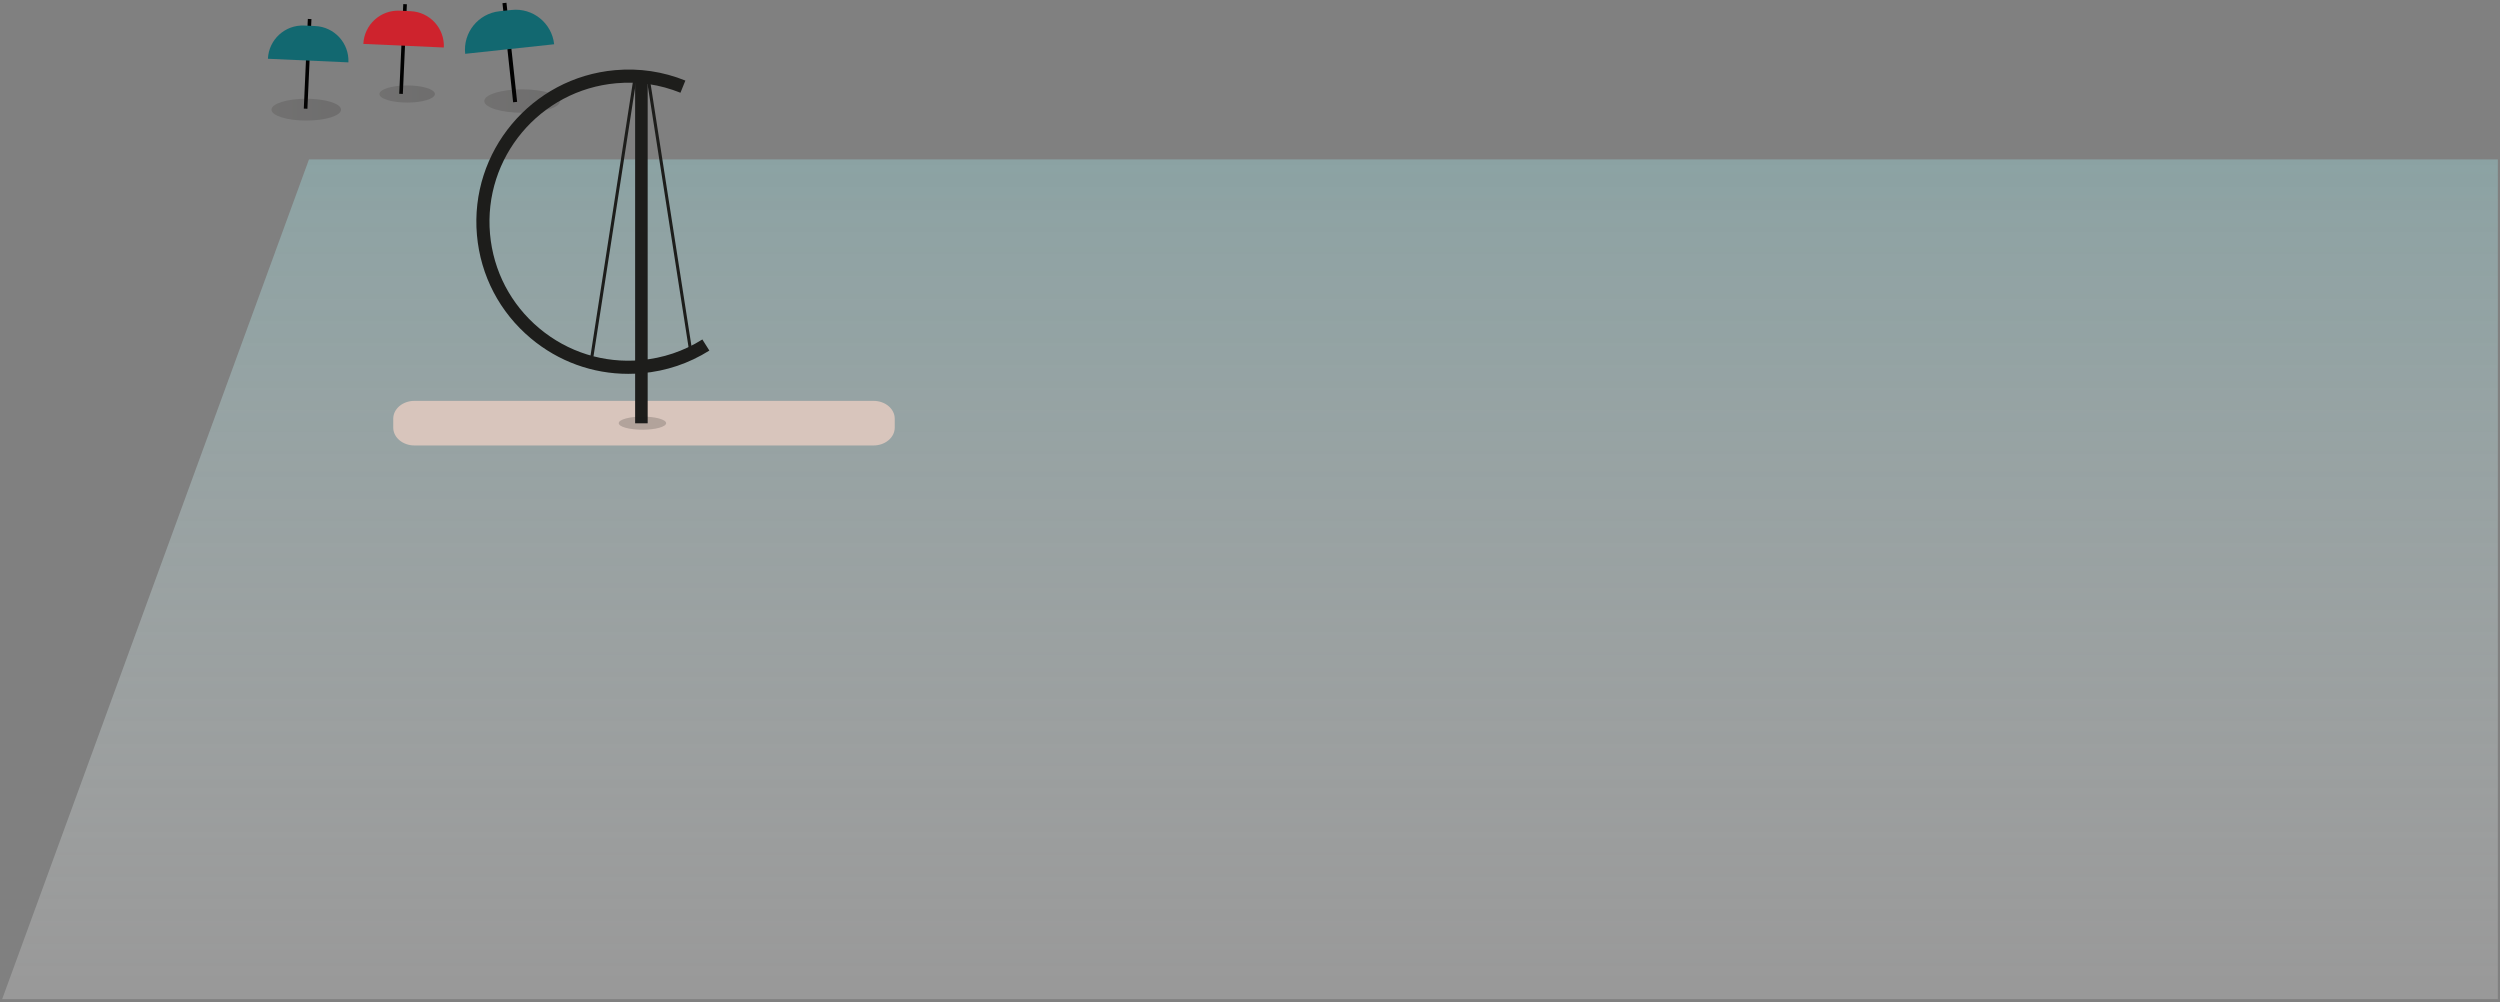 <?xml version="1.0" encoding="iso-8859-1"?>
<!-- Generator: Adobe Illustrator 17.1.0, SVG Export Plug-In . SVG Version: 6.00 Build 0)  -->
<!DOCTYPE svg PUBLIC "-//W3C//DTD SVG 1.1//EN" "http://www.w3.org/Graphics/SVG/1.1/DTD/svg11.dtd">
<svg version="1.1" id="Calque_1" xmlns="http://www.w3.org/2000/svg" xmlns:xlink="http://www.w3.org/1999/xlink" x="0px" y="0px"
	 width="1739px" height="697px" viewBox="0 0 1739 697" style="enable-background:new 0 0 1739 697;" xml:space="preserve">
<rect x="0" y="0" width="1739" height="697" fill="#808080" stroke="none"/>
<g>
	
		<rect x="212.729" y="13.143" transform="matrix(0.999 0.045 -0.045 0.999 2.2 -9.534)" style="fill:#010101;" width="2.515" height="62.444"/>
	<path style="fill:#126870;" d="M186.36,40.881c0.598-13.361,11.913-23.707,25.273-23.108l7.615,0.341
		c13.36,0.599,23.705,11.915,23.106,25.275L186.36,40.881z"/>
	<linearGradient id="SVGID_1_" gradientUnits="userSpaceOnUse" x1="188.854" y1="76.279" x2="237.215" y2="76.279">
		<stop  offset="0" style="stop-color:#201A17"/>
		<stop  offset="0.507" style="stop-color:#120D0C"/>
		<stop  offset="0.997" style="stop-color:#0A0606"/>
	</linearGradient>
	<ellipse style="opacity:0.15;fill:url(#SVGID_1_);" cx="213.035" cy="76.28" rx="24.18" ry="7.583"/>
</g>
<g>
	
		<rect x="279.114" y="2.803" transform="matrix(0.999 0.045 -0.045 0.999 1.804 -12.516)" style="fill:#010101;" width="2.515" height="62.444"/>
	<path style="fill:#CE232D;" d="M252.746,30.541c0.598-13.361,11.913-23.707,25.273-23.108l7.615,0.341
		c13.36,0.599,23.705,11.915,23.106,25.275L252.746,30.541z"/>
	<linearGradient id="SVGID_2_" gradientUnits="userSpaceOnUse" x1="263.946" y1="65.396" x2="302.513" y2="65.396">
		<stop  offset="0" style="stop-color:#201A17"/>
		<stop  offset="0.507" style="stop-color:#120D0C"/>
		<stop  offset="0.997" style="stop-color:#0A0606"/>
	</linearGradient>
	<ellipse style="opacity:0.15;fill:url(#SVGID_2_);" cx="283.23" cy="65.396" rx="19.283" ry="5.951"/>
</g>
<g>
	
		<rect x="319.815" y="35.229" transform="matrix(0.107 0.994 -0.994 0.107 353.09 -319.748)" style="fill:#010101;" width="69.348" height="2.793"/>
	<path style="fill:#126870;" d="M323.575,37.436c-1.585-14.769,9.102-28.024,23.869-29.608l8.419-0.904
		c14.765-1.585,28.022,9.103,29.605,23.87L323.575,37.436z"/>
	<linearGradient id="SVGID_3_" gradientUnits="userSpaceOnUse" x1="336.882" y1="70.293" x2="389.556" y2="70.293">
		<stop  offset="0" style="stop-color:#201A17"/>
		<stop  offset="0.507" style="stop-color:#120D0C"/>
		<stop  offset="0.997" style="stop-color:#0A0606"/>
	</linearGradient>
	<ellipse style="opacity:0.15;fill:url(#SVGID_3_);" cx="363.219" cy="70.294" rx="26.337" ry="8.128"/>
</g>
<linearGradient id="SVGID_4_" gradientUnits="userSpaceOnUse" x1="869.5" y1="683.501" x2="869.5" y2="91.718">
	<stop  offset="0" style="stop-color:#FFFFFF;stop-opacity:0.2"/>
	<stop  offset="1" style="stop-color:#94C4C6;stop-opacity:0.5"/>
</linearGradient>
<polygon style="fill:url(#SVGID_4_);" points="1737.5,695 1.5,695 214.932,110.869 1737.5,110.869 "/>
<g>
	<path style="fill:#D8C5BC;" d="M622.376,297.453c0,6.851-6.6,12.408-14.742,12.408H288.28c-8.143,0-14.74-5.557-14.74-12.408
		v-6.205c0-6.853,6.597-12.408,14.74-12.408h319.354c8.143,0,14.742,5.556,14.742,12.408V297.453z"/>
	<path style="fill:#1D1D1B;" d="M436.977,260.045c-24.759,0-48.505-8.595-67.724-24.68c-21.675-18.143-34.99-43.64-37.491-71.796
		c-5.159-58.12,37.926-109.603,96.043-114.764c16.866-1.497,33.331,0.937,48.938,7.238l-3.42,8.472
		c-14.255-5.755-29.298-7.978-44.71-6.609c-53.1,4.716-92.465,51.754-87.751,104.856c2.285,25.725,14.45,49.022,34.254,65.598
		c19.804,16.576,44.876,24.446,70.598,22.161c15.421-1.369,29.839-6.214,42.853-14.4l4.864,7.734
		c-14.25,8.963-30.032,14.268-46.908,15.766C443.33,259.904,440.143,260.045,436.977,260.045z"/>
	<rect x="441.797" y="52.952" style="fill:#1D1D1B;" width="8.722" height="241.501"/>
	
		<rect x="425.916" y="51.82" transform="matrix(0.988 0.153 -0.153 0.988 27.992 -63.45)" style="fill:#1D1D1B;" width="2.133" height="197.297"/>
	
		<rect x="368.438" y="147.821" transform="matrix(0.154 0.988 -0.988 0.154 541.001 -333.982)" style="fill:#1D1D1B;" width="194.135" height="2.133"/>
	<ellipse style="opacity:0.2;fill:#1D1D1B;" cx="446.876" cy="294.351" rx="16.486" ry="4.569"/>
</g>
</svg>
